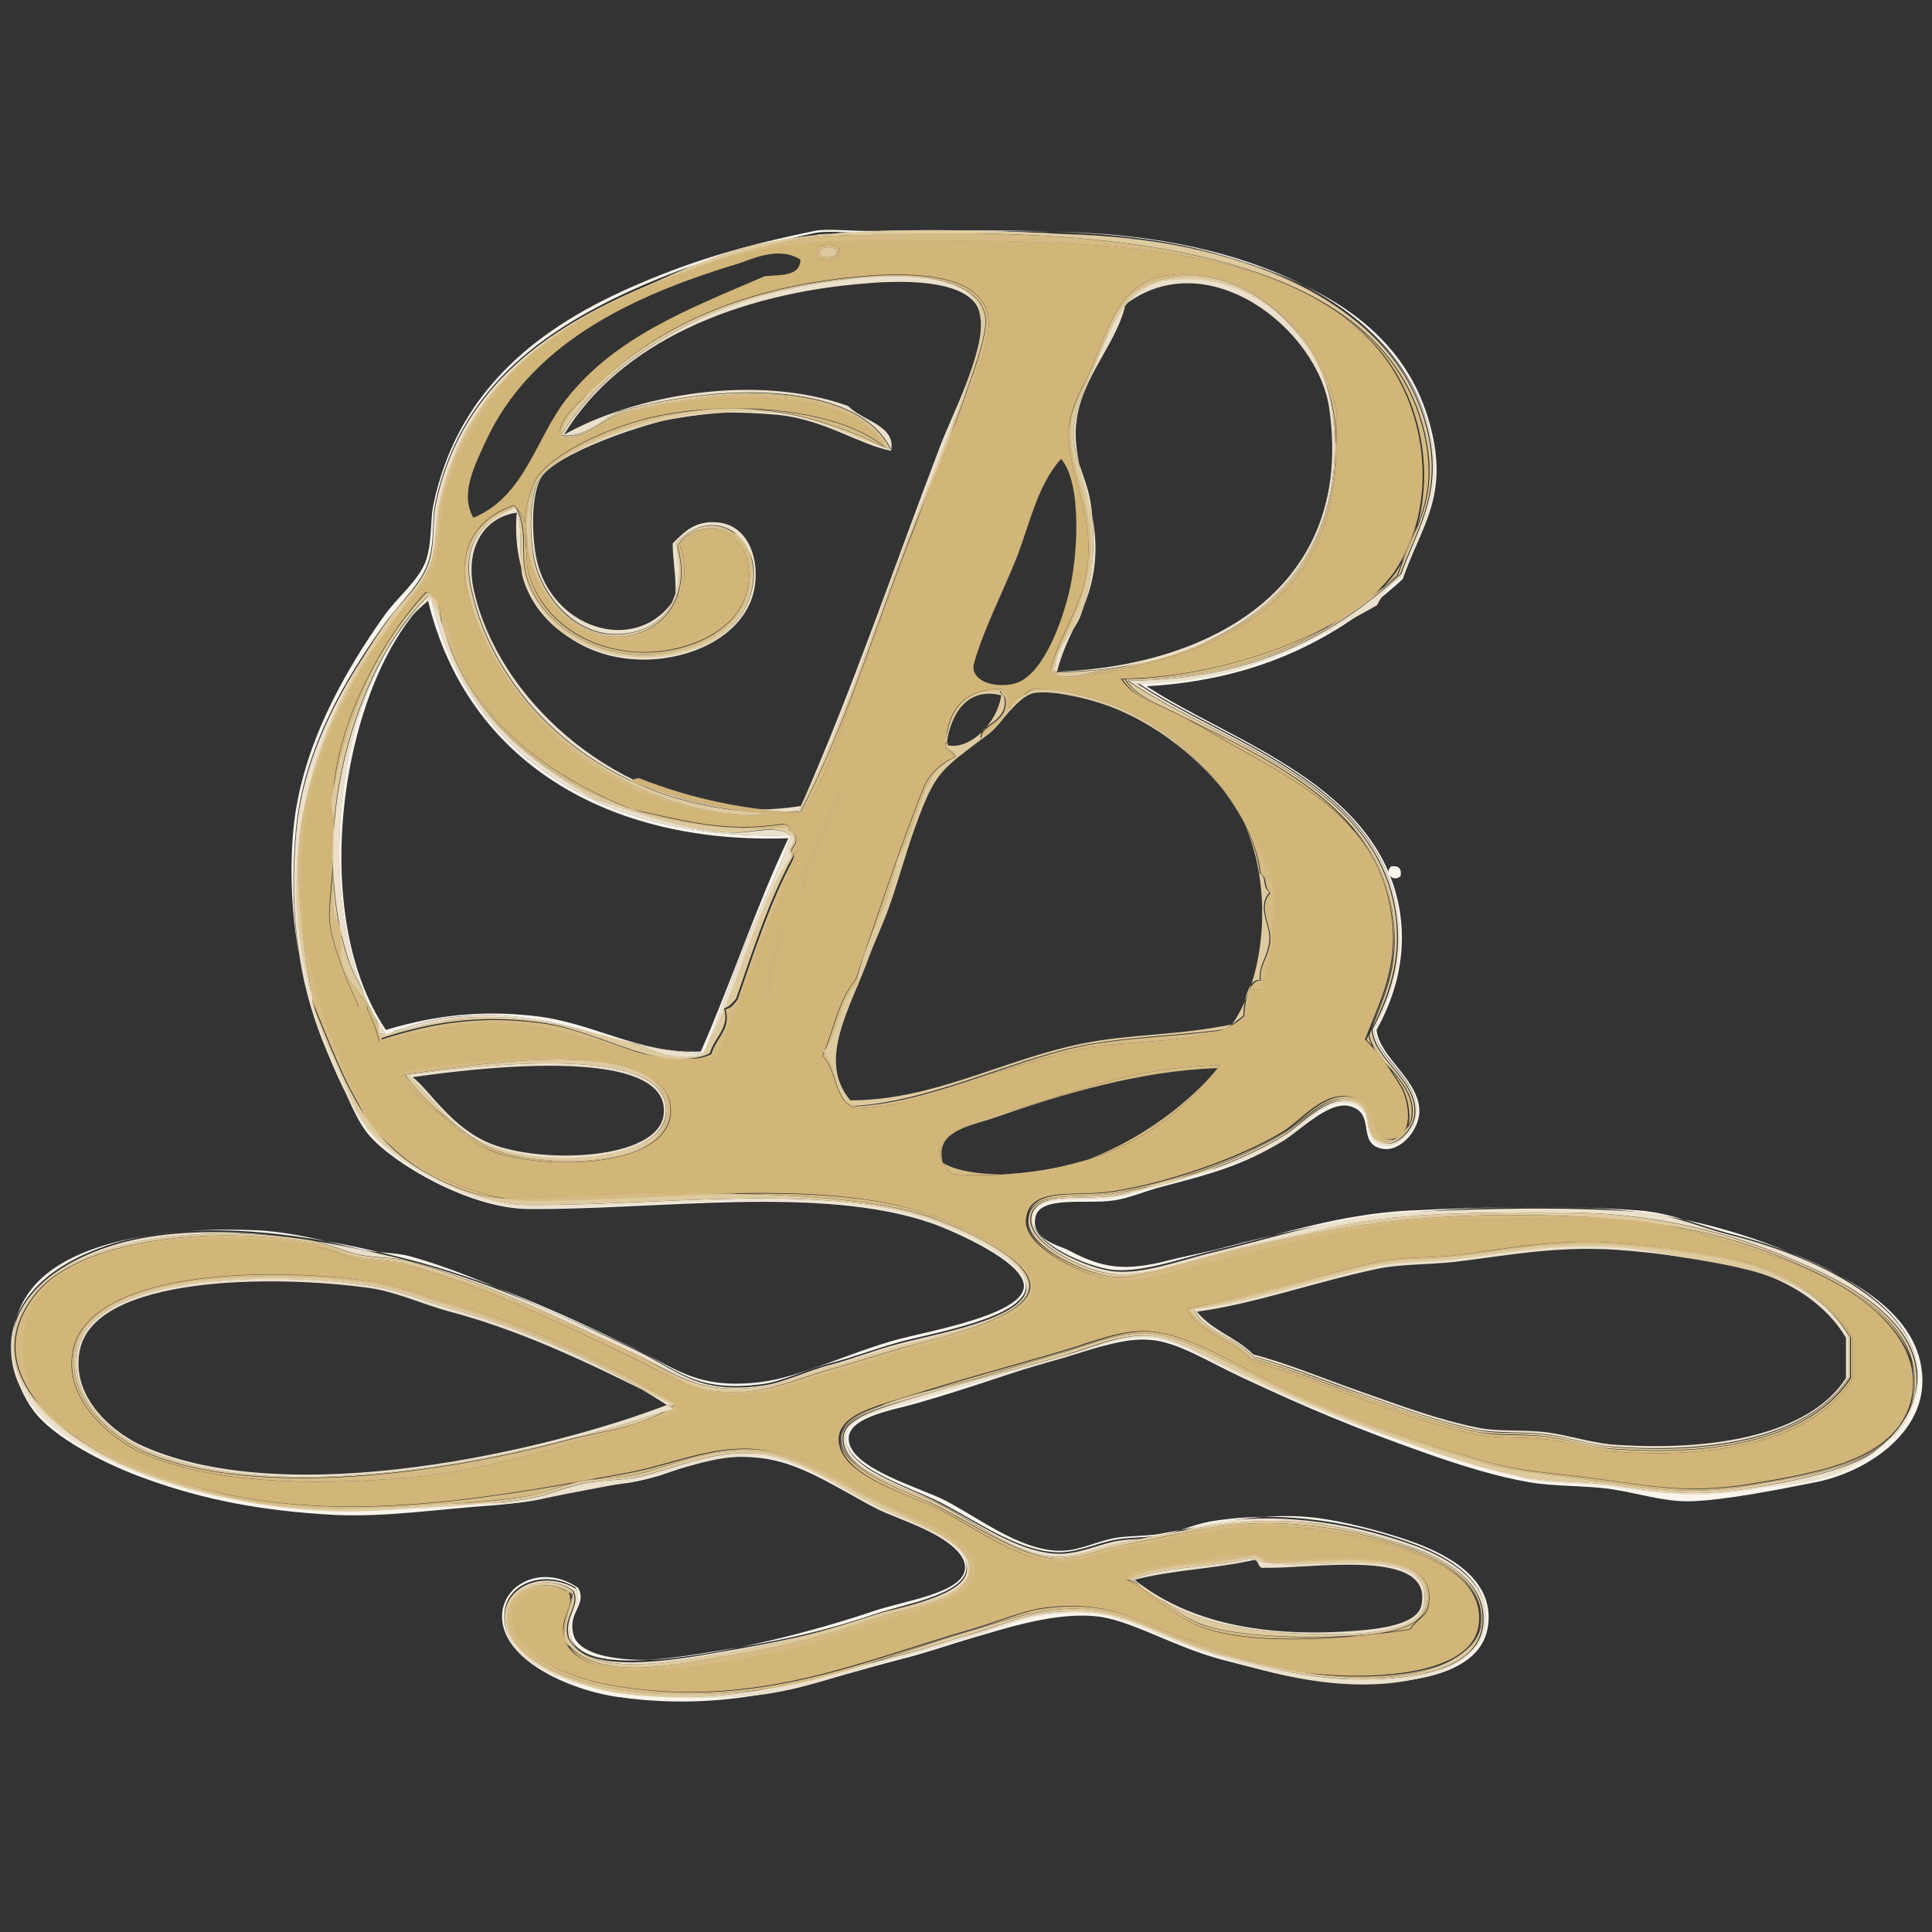 <?xml version="1.0" encoding="utf-8"?>
<!-- Generator: Adobe Illustrator 21.0.2, SVG Export Plug-In . SVG Version: 6.00 Build 0)  -->
<svg version="1.1" id="Layer_1" xmlns="http://www.w3.org/2000/svg" xmlns:xlink="http://www.w3.org/1999/xlink" x="0px" y="0px"
	 viewBox="0 0 384 384" style="enable-background:new 0 0 384 384;" xml:space="preserve">
<rect x="0" y="0" width="384" height="384" fill="#333333" stroke="none"/>
<style type="text/css">
	.Arched_x0020_Green{fill:url(#SVGID_1_);stroke:#FFFFFF;stroke-width:0.25;stroke-miterlimit:1;}
	.st0{fill:#CFB37A;}
	.st1{fill-rule:evenodd;clip-rule:evenodd;fill:#D1B579;}
	.st2{fill-rule:evenodd;clip-rule:evenodd;fill:#F9F4EC;}
	.st3{fill-rule:evenodd;clip-rule:evenodd;fill:#EBE0CB;}
	.st4{fill-rule:evenodd;clip-rule:evenodd;fill:#DECA9F;}
	.st5{fill-rule:evenodd;clip-rule:evenodd;fill:#D4BB84;}
	.st6{fill:#6E6F71;}
	.st7{fill:none;stroke:#CFB37A;}
</style>
<linearGradient id="SVGID_1_" gradientUnits="userSpaceOnUse" x1="-755" y1="564.328" x2="-754.293" y2="563.621">
	<stop  offset="0" style="stop-color:#20AC4B"/>
	<stop  offset="0.983" style="stop-color:#19361A"/>
</linearGradient>
<g>
	<g>
		<path class="st1" d="M222.8,134.9c2.3,3.7,7.2,5,11.3,7.1c3.9,1.9,7.7,4.3,11.8,6.6c13.3,7.4,28,15.1,30.6,33
			c1.6,10.6-2.3,17.4-5.2,25c1.8,1.7,4.8,5.5,7.1,9.4c1.8,3,2.8,10.6-2.4,10.4c-5-0.2-1.7-7.6-8-8.5c-5.4-0.7-9.1,4.6-13.2,7.1
			c-8.4,5.1-23,10.2-33.9,11.8c-7.2,1.1-16.5-1.2-17,5.7c-0.4,5.6,12,11.2,17,11.8c5.6,0.7,12.4-1.9,18.4-3.3c17.4-4,32.7-9,55.1-9
			c14.9,0,28.9-1.1,40.5,2.4c11.3,3.3,21.9,5.8,31.1,11.3c6.1,3.6,16.8,11.9,13.7,23.1c-3.2,11.2-17.6,13.7-31.1,16
			c-10.6,1.8-17.5,1.1-28.3-0.5c-9.3-1.4-17.2-1.6-25-3.8c-13.2-3.8-25.6-8-38.2-13.7c-9.7-4.4-20.4-11.7-28.7-12.2
			c-5.6-0.4-11.2,2.1-17,3.8c-10.8,3.2-20.4,5.7-32,9.4c-6,1.9-12.4,3.5-12.7,8c-0.4,7.5,14.3,11.3,19.8,14.1
			c7.6,3.9,14.9,9.7,23.1,10.4c4.5,0.4,8-1.6,11.8-2.4c6.7-1.4,13.4-2.7,19.8-3.8c13.7-2.2,29.5,0.5,40.5,4.7
			c6.2,2.3,13.2,6.8,12.2,14.1c-1.4,11.3-25.9,11.2-38.2,9c-6.2-1.2-13-3.6-18.8-5.7c-9.9-3.4-15.7-8.5-29.7-6.6
			c-4.1,0.6-9.2,2.8-14.1,4.2c-21.4,6.1-42.4,15.9-70.7,11.3c-9.1-1.5-23.1-6.6-20.7-15.5c1-3.7,6.2-4.9,11.3-3.3
			c1.3,3.3-1.8,4.9-0.9,9c2.4,11,30.9,5.1,40.5,3.3c7.5-1.4,14.6-4,22.1-6.6c6.7-2.3,18.5-3.7,18.8-9.9c0.4-6.7-13.7-11.3-18.4-13.7
			c-8.5-4.3-16.5-9.7-25-10.4c-9-0.7-17.1,3.2-25.4,4.7c-23,4.2-53.2,10.2-80.1,4.2c-11.5-2.5-29.8-9.2-36.3-17
			c-4.8-5.8-5.9-16.9-0.5-23.1c9.6-10.9,34.3-12.6,53.7-9.4c3.2,0.5,6.3,2.1,9.4,2.8c3.5,0.8,7.2,0.5,10.4,1.4
			c16,4.4,30.1,11.4,44.7,18.4c8.3,3.9,12.8,8.3,25.4,6.6c4.3-0.6,9.5-2.8,14.6-4.2c4.5-1.2,9.1-2.8,14.1-4.2
			c7.4-2.1,24.6-6.1,25-12.2c0.4-5.9-14.1-12.5-20.3-14.6c-21.6-7.5-52.7-2.9-79.6-2.8c-12,0-26.8-8.5-31.6-15.1
			c-1.6-2.2-3.1-5.9-4.7-9.4c-5.5-11.9-11.1-27.6-8.9-48.5c1.1-10.9,5.5-21.1,9.9-29.7c2.1-4.1,4.9-8.5,7.5-12.2
			c2.9-4,6.8-6.9,8.5-11.3c1.5-4,1-8.5,1.9-12.7c2.2-10.3,8.7-20.8,16-27.8c9.6-9.2,28.8-17.7,44.3-21.7c7.7-2,15.2-2.3,24.5-2.4
			c41-0.1,83.1-0.7,101.7,22.1c9.6,11.8,11.7,30.7,2.8,43.8c-0.5,0.8-3.3,3.9-4.2,4.7C263.7,126.6,242.9,134.7,222.8,134.9z
			 M166.7,49.2c-0.8-0.7-3.5-0.7-4.2,0c0,0.6,0,1.3,0,1.9C163.9,52.1,167.3,51.8,166.7,49.2z M146.4,52.5
			c-21.8,6.6-41.1,16.2-49.9,35.3c-2,4.4-5.2,10.4-2.4,15.1c10.4-4.3,12.4-16.1,18.8-24c9.7-12,23.7-17.4,39.1-24
			c3.1-0.3,7,0.1,7.1-3.3C154.6,48.8,149.4,51.6,146.4,52.5z M169.5,138.2c6.5-16.9,11.5-31.7,18.4-49.5c2.1-5.4,9.6-19.3,8.5-25.9
			c-1.4-8.4-15-8.7-24-8c-24.3,1.9-42,10-54.6,22.6c-2.7,2.7-6.7,5.4-6.6,9.4c4.2,2.2,8.4-3,12.2-4.2c15.7-5.1,45-6.5,52.3,6.1
			c-10.2-8.3-34-9.3-48.5-5.2c-8.1,2.3-19,7.4-21.2,12.7c-6.1,15,5.1,31.8,17.9,30.6c7.6-0.7,14.5-8.2,11.3-18.4
			c7.8-8.2,16.7,0.7,12.7,10.8c-2.5,6.3-10.9,10.2-19.3,10.4c-11.7,0.2-21.2-6.7-23.6-16c-1.1-4.5,1.2-9.2-2.8-13.2
			c-6.3,2-11.5,7.5-9.4,17c2.6,11.5,12.8,25.1,20.7,31.6c12.2,10,28,14.3,45.7,12.7C164.3,155,166.4,146.3,169.5,138.2z M265.6,87.8
			c0-2.2,0-4.4,0-6.6c-3.5-14.9-17.1-29-33.9-26.4c-9,1.4-11.2,9.8-14.6,17.9c-1.9,4.5-4.8,8.5-4.7,13.7c0.1,8.3,4.8,15.1,3.8,25.4
			c-0.9,9.2-5.7,13.9-7.5,21.7c2.4,2.6,6.1,0.9,8.9,0.5c27.1-4.4,47.8-15.6,48-45.2C265.6,88.5,265.6,88.2,265.6,87.8z M193.5,133.1
			c0.8,3.2,5.8,3.4,8,2.8c5.4-1.3,9.1-10.9,10.8-17.4c2-7.6,2.8-22.5-1.4-27.3c-4.7,5.2-6.2,12.9-8.9,19.8c-2.8,7-6.7,14.5-8.5,21.2
			C193.5,132.4,193.5,132.8,193.5,133.1z M157.7,169.8c1.5-1.2,0.8-5.3-1.9-6.1c-11.8,1.9-19.7-0.7-30.1-2.8
			c-15.4-6.2-29.1-15.8-34.9-30.6c-1.5-3.9-1.8-9.5-6.1-12.7c-9,9.5-19.7,29-18.4,44.8c0.5,6-0.8,15.2-0.9,19.3
			c-0.1,4.7,3.7,13.8,5.7,17.9c-0.3,1.3,2.2-0.3,1.9,0.9c0.9,2.1,1.8,4.1,2.4,6.6c8.9-2.6,16.3-4.2,25.4-3.8
			c14.9,0.7,27.2,9.4,41.5,6.6c5.3-13.1,10.4-26.4,15.5-39.6C157.7,170.1,157.7,170,157.7,169.8z M187.9,147.7
			c-0.1,1.7,1.6,1.5,1.9,2.8c-2.6,0.9-5.3,3.6-6.1,5.7c-4.8,11.8-9.6,26.7-13.7,38.6c-3.4,3.8-4.3,10.1-6.6,15.1
			c3,2.6,2.3,9,6.6,10.4c10-0.4,15.7-3,25-6.1c6.4-2.1,13.7-4.4,19.8-5.7c11.1-2.3,27.8-0.5,33-7.1c0.5-1.5,0.2-2.7,0.9-4.7
			c0.8-0.1,2.4,0.5,1.9-0.9c2.7-6.5,2.2-13.1,2.4-18.8c0.1-2.9-2.7-8.3-3.8-10.4c-8.3-16-22-28.7-43.8-29.7c-2.1,0.6-3.8,4-5.2,3.8
			c0.2-1.8-0.1-3-0.9-3.8c-7.3-0.1-10.8,3.7-11.3,10.4C187.9,147.4,187.9,147.5,187.9,147.7z M87.6,221.6c2.5,2.2,6.3,5.6,9.9,7.1
			c10.6,4.2,37.2,3.6,35.8-8.9c-1.5-13.8-41.5-8.9-53.2-6.6C81,216.3,84.6,219,87.6,221.6z M205.8,219.3
			c-8.4,2.6-25.3,5.9-16.5,14.1c26.4,1.5,42.3-7.6,53.2-21.7C227.7,212.1,219.2,215.2,205.8,219.3z M249.1,270.6
			c6.4,1.6,13.7,4.7,21.7,7.5c7,2.5,15.1,5.5,23.1,7.1c4,0.8,8.9,0.3,13.7,0.9c4.3,0.6,8.6,2,12.7,2.4c21.6,1.6,40.7-2.4,48-14.6
			c0-2.7,0-5.3,0-8c-4.2-7.1-11.9-12.7-21.2-15.1c-7.3-1.8-18.5-3.3-25.9-3.8c-12.2-0.8-22,1.2-31.1,2.4c-5.5,0.7-12.4,0.4-16.5,1.4
			c-13.2,3.3-26.5,6.7-37.7,9.4C238.8,265.3,245.4,266.5,249.1,270.6z M90.4,259.3c-5.4-1.5-11.7-4-17-4.7
			c-20.9-2.9-55.5-2-58.9,13.7c-2.2,10,8.2,18.2,14.1,20.7c13.2,5.7,32.7,6.4,52.3,4.7c16.1-1.4,34.2-7.1,47.1-11.3
			c2.4-0.8,5.5-0.4,6.6-2.8C122.6,271.6,106.4,263.8,90.4,259.3z M238.8,323.4c11.1,4.1,30.9,2.1,41.5,0.5c1.7-2.6,3.5-2.3,3.8-5.7
			c0.9-11.2-20.8-8.1-31.1-8c-4.6-2.1-11.1-0.4-17.4,0.5c-4.6,0.7-9.7,0.6-11.8,3.3C228.4,315.8,232.6,321.1,238.8,323.4z"/>
		<path class="st2" d="M227.9,136.4c16.9,11.1,46.6,19.6,50.4,45.2c1.3,9.1-1.3,17-4.7,23.1c0.6,5.6,8.8,10.1,8.5,16.5
			c-0.2,3.5-3.8,7.9-7.5,7.1c-5.1-1.1-0.9-7.3-6.6-8.5c-4.1-0.8-9.7,5-13.2,7.1c-8.1,4.8-13.7,6.3-23.6,8.9
			c-3.6,0.9-6.8,2.4-9.9,2.8c-5.3,0.8-14.6-1-15.5,3.3c-1,4.5,4.9,5.7,6.6,6.6c6.7,3.6,11.2,4.3,20.3,1.9c3.2-0.8,7-1.5,10.4-2.4
			c21.3-5.7,39.9-8.6,69.7-8c16,0.3,29.8,3.5,42.9,8.9c11.4,4.8,26.2,11.9,26.4,25.4c0.1,10.8-11.2,18.3-21.2,20.3
			c-7.6,1.5-18,3.6-25,3.8c-5.1,0.1-10.3-1.6-15.5-2.4c-5.5-0.8-11.3-0.5-16.5-1.4c-6.4-1.1-13.8-3.4-20.3-5.7
			c-13.6-4.8-23.5-8.9-36.7-15.1c-6.5-3-13-7.2-18.4-7.5c-5-0.4-10.4,1.6-16.5,3.3c-10.3,2.9-18.5,6.1-30.1,9.4
			c-3.7,1.1-12.8,2.5-13.2,6.6c-0.6,6.1,14.4,10.1,19.3,12.7c7,3.7,14.1,9.3,21.7,9.9c4.2,0.3,7.3-1.5,11.3-2.4
			c2.8-0.6,6.2-0.4,9.4-0.9c9.6-1.7,21.4-5.1,33.9-2.8c5.3,0.9,12.4,2.8,17.4,4.7c6.5,2.5,15.1,7.2,14.1,16
			c-1,9.6-13.9,11.7-25,11.8c-10.3,0-19-2.4-27.8-4.7c-9.2-2.4-17.4-7.4-24-8.5c-8.6-1.3-18.9,2.2-25.9,4.2c-4.7,1.4-9.3,3-14.1,4.2
			c-16.4,4.2-32.7,10.8-56.1,7.5c-9.5-1.3-23.6-7.4-23.1-16.5c0.4-6.3,8.4-9.9,15.1-5.2c1.9,3.4-2.2,4.8-0.9,9.4
			c1.3,4.5,11,5.4,18.4,4.7c12.5-1.2,29.2-5.4,41-9.4c6-2.1,18-3.6,18.4-8.5c0.5-5.7-14-10.3-17.9-12.2c-8.2-4.1-15-9.2-23.6-9.9
			c-11.2-0.9-14.3,2.8-23.6,4.7c-4.3,0.9-9.3,0.9-14.6,2.4c-4.7,1.3-9.1,2-14.1,2.4c-10.4,0.7-21.4,2.4-31.6,1.9
			c-14.5-0.8-25.8-3-37.2-7.1c-8.2-2.9-18.7-8.3-22.6-13.7c-5.1-6.9-6-17.4,0-24.5c7.5-9,25.7-12,43.8-11.3
			c7.6,0.3,14.3,2.2,21.2,3.8c3.4,0.8,7,0.6,9.9,1.4c10.4,2.9,20.8,7.8,30.1,11.8c4.2,1.8,9.5,4.2,14.6,6.6c8.5,4,12.4,8.1,25,6.6
			c8-1,17.1-5.7,27.3-8.5c6.5-1.7,24.6-4.9,25-10.4c0.4-4.9-13.9-11.1-18.4-12.7c-22-7.6-54.6-2.6-80.1-2.8
			c-11.5-0.1-26.4-8.7-31.6-14.6c-2.7-3.2-4.6-8.4-6.6-12.7c-5.6-12-10.2-28.7-8.5-48c1.5-16.3,10-31.2,17.9-42.4
			c2.7-3.9,7.1-7.2,8.5-11.3c1.2-3.7,0.8-7.7,1.4-10.8c4.5-21.8,19.4-34.6,39.1-43.3c11.5-5.1,22.1-8.3,36.7-11.3
			c2.4-0.5,6.7,0,10.4,0c23.9,0.1,47.7-1.3,68.3,4.2c21.4,5.8,39.9,15.2,44.3,37.2c2.4,12.2-2.6,17.8-6.1,27.8
			C266.2,126.6,250.7,135.1,227.9,136.4z M273.6,119.9c1.2-2.4,3-4.2,5.2-5.7c3.4-9.7,8-15.2,5.7-26.9c-5.2-26.4-35.3-39.2-68.3-41
			c-14.5-0.8-29.4,0-43.8,0c-3.7,0-7.9-0.5-10.4,0c-14.7,3.1-24.2,5.9-36.3,11.3C107,66.1,91.4,77.8,86.6,99.6
			c-0.9,4-0.1,7.3-1.4,11.8c-1.2,4.3-5.7,8.4-8.5,12.2c-7.9,11-16.4,25.1-17.9,41.4c-1.5,16.6,0.6,29.7,5.2,41.5
			c2.2,5.5,5.7,13.8,9,17.9c5.1,6.5,20.3,15.6,32.5,15.5c25.4,0,57.8-4.7,79.6,2.8c4.7,1.6,19.2,7.8,18.8,13.2
			c-0.5,6-18.4,9-25,10.8c-4.7,1.3-9.1,3-13.7,4.2c-5,1.3-9.7,3.7-13.7,4.2c-13.2,1.8-17-3-25.4-7.1c-14.8-7.1-29.4-13.8-45.7-17.9
			c-14.9-3.8-35.1-7.7-52.8-4.2c-11.7,2.3-25.9,9.3-25.4,22.6c0.4,11.3,11.4,17.7,19.8,21.7c18.2,8.5,38.5,10.9,63.6,8.9
			c7.5-0.6,14.8,0.1,21.7-1.4c6.8-1.5,13.1-2.5,19.3-3.8c7.8-1.7,15-5.1,23.1-4.7c10,0.5,16.6,6.4,24.5,10.4
			c5.2,2.6,18.4,6.2,17.9,12.2c-0.4,5.1-12.2,7-17.9,8.9c-10.7,3.7-20.6,5.7-32,7.5c-7.5,1.2-26.5,4.6-28.7-2.8
			c-1.4-4.8,2.8-6.3,0.9-9.9c-6-3.6-13.5-0.9-14.1,4.7c-1.8,15.3,30,18.5,49.5,16.5c10.1-1,19.7-5.1,29.2-7.5
			c4.7-1.2,9.4-2.9,14.1-4.2c4.7-1.4,9.8-3.6,14.1-4.2c13.7-1.9,17.2,1.7,26.4,5.2c13.4,5,33.4,11.9,50.9,6.6
			c3.9-1.2,10.4-4.4,10.8-10.4c0.6-8.1-7.4-12.7-13.7-15.1c-11-4.2-26.1-7.2-41-4.7c-3.4,0.6-6.7,2.2-10.4,2.8
			c-2.9,0.5-6.1,0.3-8.9,0.9c-3.9,0.8-7.6,2.7-11.8,2.4c-7.7-0.6-14.9-5.9-22.6-9.9c-6.5-3.3-19.8-7.1-18.8-13.7
			c0.5-3.4,7.8-5,13.2-6.6c11.8-3.5,19.9-5.8,30.6-8.9c5.2-1.5,10.6-4,16-3.8c5.7,0.3,11.6,4.3,18.4,7.5
			c16.6,7.8,29.2,12.7,47.6,17.4c3.4,0.9,6.7,2.7,9.9,3.3c5.3,0.9,11,0.6,16.5,1.4c10.7,1.6,17.6,2.3,28.3,0.5
			c4.3-0.7,9-0.9,12.7-1.9c16.8-4.3,26.8-20,14.1-33c-6.9-7.1-18.9-12.4-31.1-15.5c-6-1.5-11.9-4.2-18.4-4.7
			c-14.1-1.1-32-0.7-45.7,0c-14.1,0.7-26.2,4.9-39.1,8c-6.6,1.6-13.8,4.3-19.8,3.8c-4.5-0.4-17-5.3-16-10.8c0.8-4.9,10.1-2.9,16-3.8
			c3.1-0.5,6.3-1.9,9.9-2.8c9.4-2.5,15.6-3.8,23.6-8.5c4.2-2.5,8.1-8.4,13.2-7.5c6.3,1.1,1.5,8,7.5,8.5c2.9,0.2,5.9-3.5,6.1-6.6
			c0.4-6.3-8.1-10.8-8.5-16.5c3.3-6.2,6.1-14,4.7-23.1c-3.8-25.9-34.9-34.2-51.8-45.7C247.1,135.8,260.3,127.7,273.6,119.9z"/>
		<path class="st3" d="M226.1,135.9c16.9,11.5,48,19.8,51.8,45.7c1.4,9.1-1.4,16.9-4.7,23.1c0.4,5.7,8.9,10.2,8.5,16.5
			c-0.2,3.1-3.2,6.8-6.1,6.6c-6-0.4-1.3-7.4-7.5-8.5c-5.1-0.9-9,5.1-13.2,7.5c-7.9,4.7-14.2,6-23.6,8.5c-3.6,1-6.8,2.4-9.9,2.8
			c-5.9,0.9-15.2-1.1-16,3.8c-1,5.5,11.5,10.4,16,10.8c5.9,0.6,13.2-2.2,19.8-3.8c12.9-3.1,25-7.3,39.1-8c13.7-0.7,31.6-1.1,45.7,0
			c6.5,0.5,12.3,3.2,18.4,4.7c12.2,3.1,24.2,8.5,31.1,15.5c12.7,12.9,2.6,28.6-14.1,33c-3.7,1-8.4,1.1-12.7,1.9
			c-10.6,1.8-17.6,1.1-28.3-0.5c-5.5-0.8-11.2-0.5-16.5-1.4c-3.2-0.6-6.5-2.4-9.9-3.3c-18.4-4.7-30.9-9.6-47.6-17.4
			c-6.8-3.2-12.7-7.3-18.4-7.5c-5.4-0.2-10.8,2.3-16,3.8c-10.7,3.1-18.8,5.4-30.6,8.9c-5.4,1.6-12.7,3.1-13.2,6.6
			c-1,6.6,12.4,10.3,18.8,13.7c7.7,4,14.9,9.3,22.6,9.9c4.2,0.3,7.8-1.5,11.8-2.4c2.9-0.6,6-0.4,8.9-0.9c3.6-0.6,6.9-2.2,10.4-2.8
			c14.8-2.5,30,0.6,41,4.7c6.2,2.4,14.3,6.9,13.7,15.1c-0.5,6-6.9,9.2-10.8,10.4c-17.5,5.3-37.5-1.6-50.9-6.6
			c-9.2-3.4-12.7-7.1-26.4-5.2c-4.4,0.6-9.4,2.9-14.1,4.2c-4.8,1.4-9.4,3-14.1,4.2c-9.5,2.4-19.1,6.5-29.2,7.5
			c-19.5,2-51.2-1.2-49.5-16.5c0.7-5.6,8.1-8.3,14.1-4.7c1.9,3.5-2.4,5.1-0.9,9.9c2.2,7.5,21.3,4.1,28.7,2.8
			c11.4-1.9,21.3-3.9,32-7.5c5.7-1.9,17.5-3.9,17.9-8.9c0.5-6-12.7-9.6-17.9-12.2c-7.9-4-14.5-9.9-24.5-10.4
			c-8.1-0.4-15.2,3-23.1,4.7c-6.2,1.3-12.5,2.3-19.3,3.8c-6.9,1.5-14.2,0.8-21.7,1.4c-25.1,2-45.4-0.5-63.6-8.9
			c-8.4-3.9-19.4-10.4-19.8-21.7c-0.5-13.3,13.7-20.3,25.4-22.6c17.7-3.4,37.9,0.5,52.8,4.2c16.3,4.1,30.8,10.8,45.7,17.9
			c8.5,4,12.2,8.9,25.4,7.1c4-0.5,8.7-2.9,13.7-4.2c4.5-1.2,9-3,13.7-4.2c6.6-1.8,24.5-4.8,25-10.8c0.4-5.4-14.1-11.5-18.8-13.2
			c-21.8-7.6-54.2-2.9-79.6-2.8c-12.2,0-27.4-9-32.5-15.5c-3.2-4.1-6.8-12.4-9-17.9c-4.6-11.8-6.7-24.9-5.2-41.5
			c1.5-16.4,10-30.4,17.9-41.4c2.7-3.8,7.2-8,8.5-12.2c1.3-4.5,0.5-7.8,1.4-11.8c4.7-21.8,20.4-33.6,39.1-41.9
			c12.1-5.4,21.6-8.3,36.3-11.3c2.4-0.5,6.7,0,10.4,0c14.4,0,29.3-0.8,43.8,0c33,1.8,63.1,14.6,68.3,41c2.3,11.7-2.2,17.2-5.7,26.9
			c-2.2,1.4-4,3.2-5.2,5.7C260.3,127.7,247.1,135.8,226.1,135.9z M62.1,199c1.4,5.1,3.4,9.2,5.2,13.2c1.8,3.9,3.3,8.7,6.1,12.2
			c4.7,5.9,19.6,15,31.6,15.1c24.8,0.2,59-4.5,80.1,2.8c5.5,1.9,19.7,7.8,19.3,13.7c-0.4,6-18.2,9.5-25,11.3
			c-5,1.4-9.7,3.1-14.1,4.2c-5.2,1.4-9.8,3.7-14.1,4.2c-12.5,1.5-16.6-2.6-25-6.6c-14.5-6.8-29.1-14.1-44.7-18.4
			c-3.2-0.9-6.7-0.6-10.4-1.4c-3.1-0.7-6.2-2.3-9.4-2.8c-21-3.4-46.5-0.5-55.1,10.8c-13.1,17,9.8,31.3,22.6,35.8
			c12.9,4.6,28.9,8.2,46.6,7.1c10.2-0.6,21.5-1,29.7-2.4c3.4-0.6,6.6-2.1,9.9-2.8c3.9-0.9,7.8-0.7,11.3-1.4c7-1.5,14.6-5.4,23.6-4.7
			c8.4,0.6,15.7,6.2,24,10.4c6.2,3.1,18.8,6.8,18.4,12.7c-0.4,5.8-12,6.8-18.4,8.9c-10.9,3.6-20.7,6.1-32,8
			c-9.1,1.5-24.9,4.6-29.2-3.3c-1.1-4.4,2.4-6.3,0.9-9.4c-4.9-3.6-12.2-1-13.2,3.3c-2.3,10.4,15.1,16,22.1,17
			c22.9,3.2,39.8-3.4,56.1-7.5c4.8-1.2,9.4-2.9,14.1-4.2c4.9-1.4,10.1-3.7,14.6-4.2c16.4-2,22.1,5,35.3,8.5
			c8.9,2.3,17.5,4.8,27.8,4.7c9.8,0,23-1.7,24-10.8c0.9-8.2-7-12.7-13.2-15.1c-5.9-2.2-11.9-3.7-17.4-4.7c-7-1.3-16.1-1.1-23.1,0
			c-6.3,1-13.1,2.4-19.8,3.8c-4.3,0.9-7.7,2.8-12.2,2.4c-7.8-0.8-14.4-6.4-22.1-10.4c-6.4-3.3-20.3-6.5-19.3-13.7
			c0.5-3.6,8-5.6,12.7-7.1c12.3-3.8,20.9-5.8,31.6-8.9c5.2-1.5,10.9-4.2,16.5-3.8c5.4,0.4,11.8,4.5,18.4,7.5
			c13.2,6.1,23.1,10.3,36.7,15.1c6.4,2.3,14,4.5,20.3,5.7c5.2,0.9,10.9,0.6,16.5,1.4c10.7,1.6,17.8,2.3,28.3,0.5
			c14.9-2.6,29.2-5.6,32-17.9c3.5-15.2-15-23.6-26.4-28.3c-13.1-5.4-27.2-8.4-42.9-8.5c-17.6-0.1-34.9,0-48,3.3
			c-6,1.5-13.7,2.8-20.7,4.7c-5.9,1.6-15.1,5-21.7,4.2c-5.2-0.6-16.8-6-16-11.3c0.8-5.2,9.7-3.3,16-4.2c11.1-1.6,25-6.4,33.9-11.8
			c4.1-2.5,8.4-7.8,13.2-7.1c6.3,1,1.8,7.9,7.5,8.5c2.5,0.3,5.4-3,5.7-5.7c0.7-6.9-8.1-10.9-8.5-17c3.3-6.3,6.1-13.7,4.7-23.1
			c-3.9-26.2-34.9-33.7-53.2-46.2c24.9-0.2,41.1-9.1,54.2-21.2c3.2-8.8,7.9-15.6,5.7-26.9c-5.2-26.6-36.3-39-68.3-40.5
			c-22.4-1.1-49.5-2.2-67.4,2.4c-7.5,1.9-15,5.6-22.6,9c-18.9,8.5-34.1,20.5-38.6,42.4c-0.7,3.5-0.4,7.3-1.4,10.8
			c-1.3,4.4-5.6,7.8-8.5,11.8c-12.8,17.7-24,44.5-15.1,75.4C62.1,198.7,62.1,198.9,62.1,199z"/>
		<path class="st4" d="M62.1,198.5c-8.9-30.9,2.3-57.6,15.1-75.4c2.8-3.9,7.2-7.4,8.5-11.8c1-3.5,0.7-7.3,1.4-10.8
			c4.6-21.9,19.7-33.9,38.6-42.4c7.6-3.4,15.1-7,22.6-9c17.8-4.6,45-3.4,67.4-2.4c32,1.5,63.1,13.9,68.3,40.5
			c2.2,11.3-2.4,18-5.7,26.9c-13.1,12.1-29.3,21-54.2,21.2c18.3,12.4,49.3,20,53.2,46.2c1.4,9.3-1.5,16.8-4.7,23.1
			c0.3,6,9.2,10.1,8.5,17c-0.3,2.6-3.1,5.9-5.7,5.7c-5.7-0.6-1.2-7.5-7.5-8.5c-4.8-0.8-9.1,4.6-13.2,7.1c-9,5.4-22.9,10.2-33.9,11.8
			c-6.3,0.9-15.2-1-16,4.2c-0.8,5.3,10.9,10.7,16,11.3c6.6,0.8,15.8-2.7,21.7-4.2c7.1-1.9,14.7-3.2,20.7-4.7
			c13.1-3.3,30.4-3.4,48-3.3c15.6,0.1,29.7,3.1,42.9,8.5c11.4,4.7,29.9,13.1,26.4,28.3c-2.9,12.3-17.2,15.3-32,17.9
			c-10.4,1.8-17.6,1.1-28.3-0.5c-5.6-0.8-11.3-0.5-16.5-1.4c-6.2-1.1-13.8-3.4-20.3-5.7c-13.7-4.8-23.6-8.9-36.7-15.1
			c-6.6-3.1-13-7.2-18.4-7.5c-5.6-0.4-11.3,2.2-16.5,3.8c-10.7,3.1-19.3,5.2-31.6,8.9c-4.7,1.4-12.2,3.4-12.7,7.1
			c-1,7.1,12.9,10.3,19.3,13.7c7.7,4,14.4,9.5,22.1,10.4c4.5,0.5,7.9-1.5,12.2-2.4c6.7-1.4,13.5-2.7,19.8-3.8
			c6.9-1.1,16.1-1.3,23.1,0c5.6,1,11.6,2.5,17.4,4.7c6.2,2.3,14.1,6.8,13.2,15.1c-1,9.1-14.2,10.8-24,10.8
			c-10.3,0-18.9-2.4-27.8-4.7c-13.3-3.5-18.9-10.5-35.3-8.5c-4.5,0.6-9.7,2.8-14.6,4.2c-4.7,1.4-9.3,3-14.1,4.2
			c-16.2,4.2-33.1,10.7-56.1,7.5c-7-1-24.5-6.6-22.1-17c1-4.3,8.2-6.9,13.2-3.3c1.5,3.2-2.1,5.1-0.9,9.4c4.3,7.9,20.1,4.8,29.2,3.3
			c11.3-1.9,21.2-4.4,32-8c6.4-2.1,18-3.2,18.4-8.9c0.4-5.9-12.1-9.6-18.4-12.7c-8.3-4.2-15.6-9.7-24-10.4
			c-8.9-0.7-16.5,3.2-23.6,4.7c-3.5,0.7-7.4,0.5-11.3,1.4c-3.3,0.7-6.4,2.2-9.9,2.8c-8.2,1.4-19.5,1.7-29.7,2.4
			c-17.7,1.1-33.7-2.5-46.6-7.1c-12.9-4.5-35.7-18.8-22.6-35.8c8.7-11.3,34.2-14.2,55.1-10.8c3.2,0.5,6.3,2.1,9.4,2.8
			c3.7,0.9,7.2,0.5,10.4,1.4c15.6,4.3,30.3,11.5,44.7,18.4c8.4,4,12.5,8.1,25,6.6c4.3-0.5,9-2.9,14.1-4.2c4.4-1.2,9.1-2.9,14.1-4.2
			c6.7-1.8,24.6-5.3,25-11.3c0.4-5.9-13.8-11.8-19.3-13.7c-21.1-7.3-55.3-2.6-80.1-2.8c-11.9-0.1-26.9-9.2-31.6-15.1
			c-2.9-3.6-4.4-8.3-6.1-12.2c-1.8-4-3.8-8.1-5.2-13.2c7.4,17.8,11.1,30.8,30.6,37.7c5.7,2,12.3,1.8,19.3,1.4
			c21.2-1.3,56.5-1.9,73,3.8c5.9,2,19.8,8,19.8,13.7c0,6.3-17.5,10.2-25,12.2c-5,1.4-9.7,3-14.1,4.2c-7.9,2.1-14.9,6.2-25.4,4.2
			c-4.2-0.8-9.3-4.8-14.1-7.1c-13.9-6.6-30-13.9-45.2-17.9c-3-0.8-6.5-0.6-9.9-1.4c-3-0.7-5.9-2.3-9-2.8
			c-19.7-3.5-46.4-0.8-55.1,10.4c-12.8,16.5,8.7,30.6,22.1,35.3c12.6,4.4,27.3,8.1,46.2,7.1c10.1-0.6,21.5-1,29.7-2.4
			c3.5-0.6,6.7-2.1,9.9-2.8c4-0.9,7.8-0.7,11.3-1.4c6.9-1.4,17-6.8,27.8-4.2c6.4,1.5,13.8,6.2,21.2,9.9c5.8,2.9,17.9,7.5,17.9,12.7
			c0,6.7-12,7.7-18.4,9.9c-11.7,4-19.5,6-32,8c-9.1,1.5-24.2,4.8-30.1-3.3c-0.8-4.4,1.3-5.9,1.4-9.4c-5.5-3.6-11.9-1-12.7,3.3
			c-1.7,9.1,11.2,13.8,20.3,15.5c8.3,1.6,20.3,1.2,27.8,0.5c14.9-1.4,29.4-7.8,43.3-11.8c7.5-2.1,15.7-5.7,25.9-4.2
			c6.7,1,14.8,6,24,8.5c12.4,3.3,29.2,7.5,42.9,2.8c3.7-1.3,8.3-3.9,9-8c1.3-8.2-6.8-12.8-12.7-15.1c-11.7-4.4-26.3-7-40.5-4.7
			c-6.3,1-13.1,2.5-19.3,3.8c-4.2,0.8-7.9,2.7-12.2,2.4c-6.9-0.6-15.3-6.4-23.1-10.4c-5.2-2.7-19.7-7-19.3-13.7
			c0.4-6.5,22.5-10.2,28.7-12.2c5.3-1.7,10.5-3.2,15.5-4.7c5.1-1.5,11-4,16.5-3.8c8,0.4,18.8,7.6,29.2,12.2
			c11.6,5.2,24.6,9.8,38.2,13.7c6.8,1.9,14.9,2.4,24.5,3.8c10.4,1.5,17.3,2.4,28.3,0.5c13.8-2.4,32.7-4.8,32.5-20.7
			c-0.1-11-10.9-17.4-19.8-21.7c-17.5-8.3-33.6-11.3-60.3-11.3c-27.4,0-44.2,4.4-66.4,9.9c-4.4,1.1-8.8,2.7-12.7,2.4
			c-5.4-0.5-17.3-5.9-17-11.3c0.4-6.1,9.4-4.2,16.5-5.2c10.7-1.5,24.6-6.2,33.9-11.8c4.8-2.9,8.3-7.4,12.7-7.1
			c7.1,0.6,2.7,7.3,7.5,8.5c2.3,0.5,5.3-2.5,5.7-4.7c1.2-7.1-7.7-11.2-8.5-16.5c2.7-7.3,6.1-13.2,4.7-23.6c-3-22-25.3-31.4-42.4-40
			c-3.9-2-8.7-3.7-10.8-7.1c24.9-0.1,41-8.9,54.2-20.7c2.9-8.8,7.9-14.3,5.7-26.4c-7.6-41.2-70.5-43.1-118.7-41
			c-11.1,0.5-23.4,5-32.5,8.5c-21.1,8.1-39.7,21-44.7,44.7c-0.8,3.8-0.6,8.4-1.9,11.8c-1.4,3.9-4.8,7.6-7.5,11.3
			c-7.7,10.5-14.7,22.8-17.9,38.6C58.1,172.1,60.1,187,62.1,198.5z"/>
		<path class="st5" d="M62.1,198.5c-2-11.5-4-26.5-1.9-36.7c3.2-15.8,10.2-28.2,17.9-38.6c2.8-3.7,6.1-7.4,7.5-11.3
			c1.3-3.4,1.1-8,1.9-11.8c5.1-23.7,23.6-36.7,44.7-44.7c9.1-3.5,21.4-8,32.5-8.5c48.2-2.1,111.1-0.2,118.7,41
			c2.2,12.1-2.7,17.5-5.7,26.4c-13.2,11.8-29.3,20.7-54.2,20.7c2.2,3.4,6.9,5.1,10.8,7.1c17.1,8.6,39.4,18.1,42.4,40
			c1.4,10.3-2,16.2-4.7,23.6c0.8,5.3,9.7,9.4,8.5,16.5c-0.4,2.2-3.4,5.3-5.7,4.7c-4.9-1.1-0.4-7.9-7.5-8.5c-4.4-0.4-8,4.2-12.7,7.1
			c-9.3,5.6-23.2,10.2-33.9,11.8c-7.1,1-16.1-0.9-16.5,5.2c-0.3,5.4,11.5,10.8,17,11.3c4,0.4,8.3-1.3,12.7-2.4
			c22.2-5.5,39.1-9.9,66.4-9.9c26.7,0,42.8,3,60.3,11.3c8.9,4.2,19.7,10.6,19.8,21.7c0.2,15.9-18.7,18.3-32.5,20.7
			c-10.9,1.9-17.8,1-28.3-0.5c-9.6-1.4-17.7-1.8-24.5-3.8c-13.5-3.9-26.5-8.4-38.2-13.7c-10.4-4.7-21.2-11.9-29.2-12.2
			c-5.5-0.2-11.4,2.3-16.5,3.8c-5,1.5-10.3,3-15.5,4.7c-6.3,2-28.3,5.8-28.7,12.2c-0.4,6.6,14.1,11,19.3,13.7
			c7.8,4,16.2,9.8,23.1,10.4c4.3,0.3,8.1-1.5,12.2-2.4c6.2-1.2,13-2.7,19.3-3.8c14.2-2.3,28.8,0.3,40.5,4.7
			c5.9,2.2,14,6.9,12.7,15.1c-0.7,4.2-5.2,6.7-9,8c-13.7,4.7-30.5,0.5-42.9-2.8c-9.2-2.5-17.3-7.5-24-8.5
			c-10.2-1.5-18.4,2.1-25.9,4.2c-14,4-28.4,10.4-43.3,11.8c-7.5,0.7-19.5,1.2-27.8-0.5c-9-1.8-21.9-6.4-20.3-15.5
			c0.8-4.3,7.2-6.9,12.7-3.3c-0.1,3.5-2.2,5-1.4,9.4c6,8.1,21,4.8,30.1,3.3c12.5-2,20.4-4,32-8c6.4-2.2,18.4-3.2,18.4-9.9
			c0-5.2-12.1-9.8-17.9-12.7c-7.4-3.7-14.8-8.4-21.2-9.9c-10.7-2.5-20.9,2.8-27.8,4.2c-3.5,0.7-7.3,0.5-11.3,1.4
			c-3.2,0.7-6.4,2.3-9.9,2.8c-8.1,1.3-19.5,1.8-29.7,2.4c-18.8,1-33.6-2.6-46.2-7.1C15.7,288-5.8,273.9,7,257.4
			c8.7-11.2,35.4-13.9,55.1-10.4c3,0.5,6,2.1,9,2.8c3.4,0.8,6.9,0.6,9.9,1.4c15.2,4,31.3,11.3,45.2,17.9c4.9,2.3,10,6.3,14.1,7.1
			c10.6,1.9,17.6-2.1,25.4-4.2c4.4-1.2,9.1-2.8,14.1-4.2c7.5-2.1,25-5.9,25-12.2c0-5.6-13.9-11.6-19.8-13.7
			c-16.5-5.7-51.8-5.1-73-3.8c-7,0.4-13.6,0.6-19.3-1.4c-19.5-6.9-23.2-19.9-30.6-37.7C62.1,198.9,62.1,198.7,62.1,198.5z
			 M273.2,118.5c0.9-0.8,3.7-3.9,4.2-4.7c8.9-13.1,6.8-32-2.8-43.8c-18.7-22.8-60.8-22.3-101.7-22.1c-9.3,0-16.8,0.4-24.5,2.4
			c-15.5,4-34.6,12.5-44.3,21.7c-7.3,7-13.8,17.5-16,27.8c-0.9,4.2-0.4,8.7-1.9,12.7c-1.7,4.4-5.6,7.3-8.5,11.3
			c-2.7,3.8-5.4,8.1-7.5,12.2c-4.4,8.6-8.7,18.7-9.9,29.7c-2.2,20.9,3.5,36.6,8.9,48.5c1.6,3.6,3.1,7.2,4.7,9.4
			c4.8,6.6,19.5,15.1,31.6,15.1c26.9,0,58-4.7,79.6,2.8c6.2,2.1,20.6,8.7,20.3,14.6c-0.4,6.1-17.6,10.2-25,12.2
			c-5,1.4-9.6,3-14.1,4.2c-5.1,1.4-10.3,3.6-14.6,4.2c-12.7,1.7-17.1-2.6-25.4-6.6c-14.7-7-28.8-14-44.7-18.4
			c-3.2-0.9-6.8-0.6-10.4-1.4c-3.1-0.7-6.2-2.3-9.4-2.8c-19.4-3.1-44.1-1.5-53.7,9.4c-5.4,6.1-4.3,17.3,0.5,23.1
			c6.5,7.7,24.8,14.4,36.3,17c26.9,5.9,57,0,80.1-4.2c8.4-1.5,16.4-5.4,25.4-4.7c8.5,0.6,16.5,6.1,25,10.4c4.7,2.4,18.8,7,18.4,13.7
			c-0.4,6.2-12.1,7.6-18.8,9.9c-7.6,2.6-14.7,5.2-22.1,6.6c-9.6,1.8-38.1,7.7-40.5-3.3c-0.9-4,2.2-5.6,0.9-9
			c-5.1-1.6-10.3-0.4-11.3,3.3c-2.3,8.9,11.6,14.1,20.7,15.5c28.3,4.6,49.3-5.2,70.7-11.3c4.9-1.4,10-3.7,14.1-4.2
			c14-1.9,19.7,3.2,29.7,6.6c5.8,2,12.7,4.5,18.8,5.7c12.3,2.3,36.7,2.4,38.2-9c0.9-7.3-6.1-11.8-12.2-14.1c-11-4.2-26.8-7-40.5-4.7
			c-6.4,1-13.1,2.4-19.8,3.8c-3.8,0.8-7.3,2.7-11.8,2.4c-8.2-0.7-15.5-6.5-23.1-10.4c-5.5-2.8-20.2-6.7-19.8-14.1
			c0.3-4.5,6.7-6.1,12.7-8c11.6-3.7,21.2-6.2,32-9.4c5.8-1.7,11.4-4.2,17-3.8c8.3,0.6,19,7.9,28.7,12.2c12.6,5.6,25,9.9,38.2,13.7
			c7.7,2.2,15.7,2.4,25,3.8c10.8,1.6,17.6,2.3,28.3,0.5c13.5-2.3,27.9-4.9,31.1-16c3.2-11.2-7.6-19.4-13.7-23.1
			c-9.2-5.5-19.8-8-31.1-11.3c-11.6-3.4-25.6-2.4-40.5-2.4c-22.4,0-37.7,5-55.1,9c-6,1.4-12.8,4-18.4,3.3c-5-0.6-17.3-6.2-17-11.8
			c0.4-6.9,9.7-4.6,17-5.7c10.9-1.6,25.6-6.7,33.9-11.8c4.1-2.5,7.8-7.8,13.2-7.1c6.3,0.9,3,8.2,8,8.5c5.2,0.2,4.1-7.4,2.4-10.4
			c-2.3-3.9-5.3-7.8-7.1-9.4c2.9-7.6,6.7-14.4,5.2-25c-2.6-17.8-17.4-25.6-30.6-33c-4.1-2.3-7.9-4.7-11.8-6.6c-4.1-2-9-3.4-11.3-7.1
			C242.9,134.7,263.7,126.6,273.2,118.5z"/>
		<path class="st5" d="M162.5,51.1c0-0.6,0-1.3,0-1.9c0.8-0.7,3.5-0.7,4.2,0C167.3,51.8,163.9,52.1,162.5,51.1z M162.9,49.7
			c-0.4,1.9,2.6,1.6,3.3,0.9C166.7,48.7,163.7,49,162.9,49.7z"/>
		<path class="st4" d="M166.2,50.6c-0.7,0.7-3.7,1-3.3-0.9C163.7,49,166.7,48.7,166.2,50.6z"/>
		<path class="st5" d="M159.2,161.8c-17.7,1.6-33.5-2.7-45.7-12.7c-7.9-6.4-18.1-20-20.7-31.6c-2.1-9.4,3.1-15,9.4-17
			c4,4,1.7,8.7,2.8,13.2c2.3,9.3,11.8,16.2,23.6,16c8.4-0.1,16.8-4.1,19.3-10.4c4-10.2-4.9-19.1-12.7-10.8
			c3.2,10.2-3.7,17.7-11.3,18.4c-12.8,1.2-24-15.6-17.9-30.6c2.2-5.3,13.1-10.4,21.2-12.7c14.6-4.1,38.3-3.1,48.5,5.2
			c-7.3-12.7-36.6-11.2-52.3-6.1c-3.9,1.2-8.1,6.4-12.2,4.2c-0.1-4,3.9-6.8,6.6-9.4c12.6-12.6,30.3-20.7,54.6-22.6
			c9.1-0.7,22.6-0.4,24,8c1.1,6.6-6.4,20.6-8.5,25.9c-6.9,17.8-11.9,32.6-18.4,49.5C166.4,146.3,164.3,155,159.2,161.8z M102.2,101
			c-6.2,1.7-11,7.5-9,16.5c4.8,21.6,27.4,41.9,52.8,44.3c4.8,0.4,10.1,0,13.2-0.5c7.7-14.7,12.9-30.7,19.3-48
			c4.2-11.3,9.9-24.5,14.1-36.7c1.4-4,3.8-10.7,3.3-13.7c-1.5-8.6-16.9-8.5-26.9-7.5c-22.5,2.2-39.4,10.4-51.3,22.1
			c-2.7,2.6-6,6-6.1,9.4c4.4,0.7,7.9-3.4,11.8-4.7c10.3-2.8,26.1-5.5,38.2-2.8c6.2,1.4,12.9,4.8,15.1,9.9
			c-10.1-5.1-23.7-9.9-39.6-7.5c-10,1.5-27.9,8.1-30.6,14.6c-6.1,14.8,5.1,31.3,17.4,30.1c8.3-0.8,13.6-8.2,10.8-17.9
			c2.6-4.9,11.3-4.6,13.7-0.5c1.8,3.2,1.1,8.5,0,11.3c-2.6,6.9-11.4,10.7-19.8,10.8c-12,0.2-21.8-7.4-24-16c-1.1-4,0.5-8.8-1.9-13.2
			C102.5,101,102.3,101,102.2,101z"/>
		<path class="st4" d="M102.6,101c2.3,4.4,0.8,9.1,1.9,13.2c2.2,8.6,12.1,16.2,24,16c8.4-0.1,17.1-4,19.8-10.8
			c1.1-2.8,1.8-8.1,0-11.3c-2.4-4.1-11.1-4.4-13.7,0.5c2.8,9.7-2.6,17.1-10.8,17.9c-12.3,1.1-23.5-15.4-17.4-30.1
			c2.7-6.6,20.6-13.1,30.6-14.6c15.8-2.3,29.5,2.4,39.6,7.5c-2.2-5.1-8.9-8.5-15.1-9.9c-12-2.7-27.8,0.1-38.2,2.8
			c-3.9,1.3-7.4,5.4-11.8,4.7c0.1-3.4,3.5-6.8,6.1-9.4c12-11.8,28.8-19.9,51.3-22.1c10-1,25.4-1.1,26.9,7.5c0.5,3-1.9,9.6-3.3,13.7
			c-4.2,12.3-10,25.5-14.1,36.7c-6.4,17.3-11.6,33.4-19.3,48c-3.1,0.5-8.4,0.9-13.2,0.5c-25.3-2.4-47.9-22.6-52.8-44.3
			c-2-9,2.7-14.8,9-16.5c-6.1,3-10.5,6.7-8.5,16c5.3,24.9,31.1,46.5,65,44.3c7.7-14.7,12.9-30.7,19.3-48c4.1-11.1,9.7-24,14.1-36.7
			c2.6-7.6,5.7-15.7-1.4-19.3c-10.2-5.1-32.9-0.6-41.9,2.4c-16.4,5.3-30.2,15-37.2,26.9c4.2,0.7,7.9-3.1,11.3-4.7
			c7.6-2.1,17.2-3.9,26.9-3.8c11.4,0.1,23.3,2.9,27.3,11.3c-6.3-1.3-13.1-6-21.7-7.1c-9.3-1.1-20.5,0.3-27.8,2.4
			c-7.2,2-18.7,6.8-20.7,11.3c-1.9,4.2-1.4,12.2-0.5,16c1.9,7.3,8.5,14.7,17,14.1c8.5-0.6,13.5-7.2,10.8-17.9
			c8-8.9,19.1-0.5,14.6,11.3c-2.7,7.1-11.1,11-19.8,11.3c-12.2,0.4-22.2-6.4-25-16C102.9,110.7,104.1,105,102.6,101z"/>
		<path class="st5" d="M265.6,88.8c-0.2,29.6-20.9,40.8-48,45.2c-2.9,0.5-6.5,2.2-8.9-0.5c1.9-7.7,6.6-12.5,7.5-21.7
			c1-10.3-3.7-17.1-3.8-25.4c0-5.1,2.8-9.1,4.7-13.7c3.4-8.1,5.6-16.5,14.6-17.9c16.8-2.7,30.4,11.4,33.9,26.4c0,2.2,0,4.4,0,6.6
			c0.2-19.8-18.9-38.3-36.7-31.6c-6.6,2.5-8.1,8.8-11.3,16.5c-1.9,4.5-4.6,8.3-4.7,13.2c-0.1,7.9,4.7,14.7,3.8,25.4
			c-0.8,8.9-4.9,13.8-7.5,21.7c2.2,2.8,6.3,0.9,8.9,0.5C244.4,129.2,264.4,118.5,265.6,88.8z"/>
		<path class="st3" d="M102.6,101c1.5,3.9,0.3,9.7,1.4,13.7c2.7,9.6,12.8,16.4,25,16c8.7-0.3,17.1-4.2,19.8-11.3
			c4.5-11.8-6.6-20.2-14.6-11.3c2.6,10.7-2.3,17.3-10.8,17.9c-8.5,0.6-15.1-6.8-17-14.1c-1-3.9-1.4-11.8,0.5-16
			c2-4.5,13.5-9.3,20.7-11.3c7.3-2,18.5-3.5,27.8-2.4c8.6,1.1,15.4,5.7,21.7,7.1c-4-8.4-15.9-11.2-27.3-11.3
			c-9.6-0.1-19.2,1.7-26.9,3.8c-3.4,1.7-7.1,5.4-11.3,4.7c7-11.8,20.8-21.5,37.2-26.9c9-2.9,31.7-7.5,41.9-2.4
			c7.1,3.6,4,11.7,1.4,19.3c-4.4,12.8-10,25.6-14.1,36.7c-6.4,17.3-11.6,33.4-19.3,48c-33.9,2.3-59.7-19.4-65-44.3
			c-2-9.3,2.4-13,8.5-16C102.3,101,102.5,101,102.6,101z M187,88.3c1.9-5,9.1-19.2,8-25.4c-1.2-7.2-14.1-7.3-22.6-6.6
			c-26.1,2-49.3,11.9-60.3,30.1c14.1-7.9,38.1-12.3,56.5-5.7c2.6,2.9,9.6,3.8,8.5,8.9c-6.2-1.2-13.1-6.1-22.1-7.1
			c-5.1-0.5-12.1-0.8-17.9,0c-8.6,1.3-27.2,7.8-29.7,12.7c-2.1,4.1-1.6,13-0.5,17c3.7,13.4,20.3,17.9,27.3,6.6
			c0.3-4.1-0.5-7.1-0.5-10.8c2.4-2.4,4.4-4.4,8.5-4.2c7.4,0.3,9.4,9.4,7.1,15.5c-2.9,7.5-12,11.6-20.7,11.8
			c-16.8,0.3-27.3-12.7-25.9-29.2c-6.5,0.9-10.4,7.1-8.5,15.5c4.8,21.3,26.7,41,51.8,43.3c4.9,0.5,10,0,13.2-0.5
			C169.3,137.4,177.6,112.9,187,88.3z"/>
		<path class="st4" d="M265.6,88.8c-1.2,29.7-21.2,40.4-47.6,44.7c-2.6,0.4-6.8,2.3-8.9-0.5c2.6-7.9,6.7-12.8,7.5-21.7
			c1-10.7-3.9-17.6-3.8-25.4c0.1-4.9,2.8-8.7,4.7-13.2c3.2-7.6,4.7-14,11.3-16.5c17.9-6.7,36.9,11.8,36.7,31.6
			C265.6,88.2,265.6,88.5,265.6,88.8z M264.7,81.2c-2-13.9-15.5-27.7-32.5-25.4c-8.5,1.1-11.2,8.9-14.6,17
			c-1.8,4.4-4.3,8.8-4.2,13.7c0,4.4,2.6,8.9,3.3,13.2c1.2,7.1,0.7,15.7-1.9,22.6c-1.5,4-4.9,5.6-5.2,11.3
			C242.2,133.7,269.6,115.6,264.7,81.2z"/>
		<path class="st3" d="M209.6,133.5c0.3-5.7,3.7-7.3,5.2-11.3c2.6-6.9,3.1-15.5,1.9-22.6c-0.7-4.3-3.3-8.8-3.3-13.2
			c0-4.9,2.4-9.3,4.2-13.7c3.4-8.1,6.1-15.8,14.6-17c17-2.3,30.5,11.6,32.5,25.4C269.6,115.6,242.2,133.7,209.6,133.5z M264.2,81.2
			c-2.3-15.9-24.2-33-40.5-20.7c-1.9,8.6-10,15.5-9.9,25.9c0.1,8.3,4.8,15.1,3.8,25.4c-0.9,9.3-5.5,13.6-7.5,21.7
			C240.7,132.4,269.3,116.7,264.2,81.2z"/>
		<path class="st5" d="M157.7,169.8c-1.1-1.1,0.9-1.5,0.5-3.3c-0.1-1-1.3-0.9-1.4-1.9c-31.1,2.3-60.3-12.6-68.8-40
			c-0.7-2.4,0-5-2.8-6.6c-10.6,9.6-17,27.8-19.3,41.5c1.5,7.4-0.2,15,0.5,21.7c0.1,1.2,1.2,2.3,1.4,3.8c0.4,2.8-0.3,5.5,0.5,7.5
			c1.7,4.6,6.4,7.2,7.1,12.7c0,0.2,0,0.3,0,0.5c0.1,0.4,0.5,0.5,0.5,0.9c10.5-3.4,19.6-4.7,31.1-3.3c9.2,1.1,17.3,5.9,25,7.1
			c3.7,0.6,7.7,0.1,9.4-0.9c0.9-3.2,4-5,2.8-8.9c1.2-0.2,1.7-1.1,2.4-1.9c3.4-9.8,6.6-19.8,11.3-28.3c-5.2,13.2-10.2,26.5-15.5,39.6
			c-14.2,2.8-26.5-5.9-41.5-6.6c-9.1-0.4-16.5,1.2-25.4,3.8c-0.5-2.4-1.5-4.5-2.4-6.6c0.3-1.3-2.2,0.3-1.9-0.9
			c-2-4.1-5.8-13.2-5.7-17.9c0.1-4.1,1.5-13.3,0.9-19.3c-1.4-15.7,9.3-35.3,18.4-44.8c4.3,3.2,4.6,8.8,6.1,12.7
			c5.8,14.8,19.4,24.4,34.9,30.6c10.5,2.2,18.3,4.7,30.1,2.8C158.5,164.5,159.3,168.6,157.7,169.8z"/>
		<path class="st4" d="M75.3,205.1c-0.6-5.5-5.4-8.1-7.1-12.7c-0.7-2-0.1-4.8-0.5-7.5c-0.2-1.4-1.3-2.5-1.4-3.8
			c-0.6-6.6,1-14.3-0.5-21.7c2.3-13.6,8.7-31.8,19.3-41.5c2.9,1.6,2.1,4.2,2.8,6.6c8.5,27.5,37.7,42.3,68.8,40
			c0.1,1,1.3,0.9,1.4,1.9c0.4,1.8-1.6,2.2-0.5,3.3c0,0.2,0,0.3,0,0.5c-4.7,8.5-7.9,18.5-11.3,28.3c-0.7,0.7-1.2,1.6-2.4,1.9
			c1.2,3.9-1.9,5.7-2.8,8.9c-1.7,1.1-5.7,1.5-9.4,0.9c-7.6-1.2-15.8-6-25-7.1c-11.5-1.4-20.6-0.1-31.1,3.3c0-0.5-0.4-0.6-0.5-0.9
			c6.7-0.8,11.7-2.9,18.4-3.3c11.4-0.7,22.9,2.4,32.5,5.2c3.2,0.9,7.5,3.5,13.2,2.4c7.6-12.9,10.2-28.3,17.9-39.6
			c-1.1-1.8,0.6-1.8,0.5-3.8c-3.1-2.9-8-0.8-12.2-0.9c-9.4-0.4-18.5-3.8-27.3-6.6c-11.4-6.9-22.2-14.4-27.8-27.3
			c-1.8-4.2-2.4-8.9-5.2-13.2c-14.8,14.3-24.1,46.9-16,72.1C70.9,195.9,75.3,201.1,75.3,205.1z"/>
		<path class="st3" d="M75.3,205.1c0-4-4.4-9.3-6.1-14.6c-8.1-25.2,1.2-57.7,16-72.1c2.8,4.3,3.4,9,5.2,13.2
			c5.6,12.9,16.4,20.5,27.8,27.3c8.9,2.8,17.9,6.2,27.3,6.6c4.3,0.2,9.1-1.9,12.2,0.9c0.1,2-1.6,1.9-0.5,3.8
			c-7.7,11.3-10.3,26.7-17.9,39.6c-5.7,1.2-10-1.4-13.2-2.4c-9.6-2.8-21.1-5.8-32.5-5.2c-6.7,0.4-11.7,2.5-18.4,3.3
			C75.3,205.4,75.3,205.3,75.3,205.1z M85.7,118.9c-19.4,14.7-24.8,63.7-9,86.7c6.1-2.4,11.7-3.5,17.9-3.8
			c17.7-0.7,29.4,7.3,45.2,7.5c3.1-7.1,5.5-14.7,8.5-22.1c3-7.4,6.7-14.4,9-21.2C121.8,167.4,93,151.4,85.7,118.9z"/>
		<path class="st2" d="M157.3,166c-2.3,6.8-6,13.8-9,21.2c-3,7.4-5.4,15.1-8.5,22.1c-15.8-0.2-27.6-8.2-45.2-7.5
			c-6.2,0.2-11.8,1.4-17.9,3.8c-15.8-22.9-10.5-71.9,9-86.7C93,151.4,121.8,167.4,157.3,166z M85.2,119.9c0-0.3-0.1-0.6-0.5-0.5
			c-16.6,16.1-23.9,61.8-8,85.3c10.1-3,19-3.9,29.2-2.8c12.2,1.3,20.8,7.6,33.4,7.1c6.1-13.9,11-28.9,17.4-42.4
			C120.6,167.9,93,151.2,85.2,119.9z"/>
		<path class="st5" d="M187.9,147.7c0.2,0,0.3,0,0.5,0c0,0.2,0,0.3,0,0.5c0.1,1.4,2,0.8,1.9,2.4c-7.7,3-7.2,14.1-11.8,20.3
			c-1.1,9.8-6.7,15.3-8,25c-3.6,3-3.5,9.7-6.6,13.2c2.8,2.8,1.9,9.4,6.1,10.8c14.6-0.7,30.2-8.7,44.3-11.8
			c8.8-1.9,20.3-2.1,28.3-3.3c2-0.3,3-1.5,4.7-2.8c0.1-3.2,1.2-7.4,3.3-7.1c-0.5-2.9,1.9-5,1.9-8.5c0-2.6-2.5-6.2,0-8.9
			c-1.5-1.4-0.4-2.9-1.9-3.8c-1.7-14.5-17.1-29.7-32-34.4c-3.6-1.1-9.2-2.6-12.7-1.9c-4.9,1-6.3,7.1-10.8,9.4
			c-0.4-2.8,5.6-3.1,4.7-8c-0.2-0.6-0.8-0.7-0.9-1.4c-7.2-0.3-9.5,4.3-10.8,9.9c0.5-6.7,4-10.5,11.3-10.4c0.8,0.8,1.2,2,0.9,3.8
			c1.4,0.3,3.1-3.2,5.2-3.8c21.8,1,35.5,13.7,43.8,29.7c1.1,2.1,3.9,7.5,3.8,10.4c-0.2,5.7,0.4,12.3-2.4,18.8
			c0.5,1.4-1.1,0.8-1.9,0.9c-0.7,2.1-0.5,3.2-0.9,4.7c-5.1,6.6-21.9,4.8-33,7.1c-6.1,1.3-13.4,3.5-19.8,5.7c-9.2,3.1-15,5.7-25,6.1
			c-4.3-1.4-3.6-7.7-6.6-10.4c2.3-4.9,3.2-11.3,6.6-15.1c4.1-11.9,8.9-26.8,13.7-38.6c0.8-2.1,3.5-4.7,6.1-5.7
			C189.5,149.2,187.8,149.3,187.9,147.7z"/>
		<path class="st4" d="M187.9,147.2c1.3-5.6,3.6-10.2,10.8-9.9c0.1,0.7,0.8,0.8,0.9,1.4c0.9,4.9-5.1,5.2-4.7,8
			c4.5-2.4,5.9-8.4,10.8-9.4c3.5-0.7,9.1,0.8,12.7,1.9c14.9,4.6,30.4,19.9,32,34.4c1.5,0.9,0.3,2.4,1.9,3.8c-2.5,2.7,0,6.3,0,8.9
			c0,3.5-2.3,5.6-1.9,8.5c-2.1-0.4-3.2,3.9-3.3,7.1c-1.8,1.3-2.7,2.5-4.7,2.8c-7.9,1.1-19.4,1.4-28.3,3.3
			c-14.1,3.1-29.7,11-44.3,11.8c-4.2-1.4-3.3-8-6.1-10.8c3.1-3.5,3-10.2,6.6-13.2c1.3-9.7,6.9-15.1,8-25c4.5-6.1,4.1-17.3,11.8-20.3
			c0.1-1.5-1.8-1-1.9-2.4c4.5,1.1,10-4.3,10.8-9.9c-6.7-1.7-10.1,3.7-10.8,9.4c-0.2,0-0.3,0-0.5,0
			C187.9,147.5,187.9,147.4,187.9,147.2z M245.8,160.9c-5.7-9.3-16.7-17.9-27.3-21.2c-3.7-1.2-10.2-2.6-13.2-1.9
			c-3.2,0.8-6.2,6.1-9.9,8.9c-7.7,5.9-9.3,6.5-12.7,15.5c-2.6,6.8-3.7,11.7-6.1,18.4c-1.1,3.1-2.6,6.2-3.8,9.4
			c-3.8,10.5-10.5,20.7-3.8,28.7c16.6,0,30.3-8.1,46.2-11.3c9.4-1.9,19.2-1.6,29.7-3.8C252.6,192.4,252.8,172.3,245.8,160.9z"/>
		<path class="st5" d="M80,213.1c11.8-2.3,51.7-7.2,53.2,6.6c1.4,12.6-25.2,13.2-35.8,8.9c-3.6-1.4-7.4-4.9-9.9-7.1
			C84.6,219,81,216.3,80,213.1z M88,221.6c2.4,2,6.1,5.2,9.4,6.6c8,3.3,23,3.6,30.1,0c6.5-3.3,6.4-11.3,0.5-14.6
			c-10.6-5.9-36.6-1.6-47.6,0C82,215.9,85,219,88,221.6z"/>
		<path class="st4" d="M80.5,213.6c11-1.6,37-5.9,47.6,0c5.9,3.3,6,11.3-0.5,14.6c-7.1,3.6-22.1,3.3-30.1,0
			c-3.3-1.4-7.1-4.6-9.4-6.6C85,219,82,215.9,80.5,213.6z M97.5,227.7c10.4,4.2,33.7,3.2,34.9-6.1c1.9-15.2-40.2-9.4-51.3-8
			C85,216.8,89.2,224.4,97.5,227.7z"/>
		<path class="st3" d="M81,213.6c11.1-1.4,53.3-7.2,51.3,8c-1.2,9.4-24.4,10.4-34.9,6.1C89.2,224.4,85,216.8,81,213.6z M97.5,227.3
			c10.2,4.1,33.2,3.3,34.4-5.7c1.8-14.5-39.5-9-49.9-7.5C85.2,216.4,89.6,224.1,97.5,227.3z"/>
		<path class="st5" d="M242.5,211.7c-10.9,14.1-26.8,23.1-53.2,21.7c-8.8-8.2,8.1-11.6,16.5-14.1
			C219.2,215.2,227.7,212.1,242.5,211.7z M197.8,222.1c-4.8,1.7-12.2,2.6-10.4,9c4.2,2.7,13.6,2.6,18.8,1.9
			c14.5-1.9,28.9-12.1,35.8-20.7C226.7,212.8,211.3,217.4,197.8,222.1z"/>
		<path class="st5" d="M235.9,260.2c11.2-2.8,24.4-6.1,37.7-9.4c4.1-1,11-0.7,16.5-1.4c9.1-1.1,18.9-3.2,31.1-2.4
			c7.5,0.5,18.6,1.9,25.9,3.8c9.3,2.3,17,8,21.2,15.1c0,2.7,0,5.3,0,8c-7.4,12.2-26.5,16.2-48,14.6c-4.1-0.3-8.4-1.8-12.7-2.4
			c-4.8-0.6-9.6-0.1-13.7-0.9c-8-1.6-16.1-4.6-23.1-7.1c-8-2.8-15.3-5.9-21.7-7.5C245.4,266.5,238.8,265.3,235.9,260.2z
			 M249.1,270.1c6.6,1.7,13.8,4.8,21.7,7.5c7.1,2.5,15.1,5.5,23.1,7.1c4,0.8,8.9,0.3,13.7,0.9c4.3,0.6,8.6,2,12.7,2.4
			c21,1.6,39.7-2,47.6-14.1c0-2.7,0-5.3,0-8c-4.1-6.9-11.7-12.3-20.7-14.6c-7.3-1.8-18.5-3.3-25.9-3.8c-12.6-0.8-22.3,1.2-32,2.4
			c-5.2,0.6-10.8,0.4-15.5,1.4c-13.2,2.8-25.6,7.1-37.2,9C239.3,264.9,245.5,266.3,249.1,270.1z"/>
		<path class="st4" d="M236.4,260.2c11.6-1.8,24-6.2,37.2-9c4.8-1,10.3-0.8,15.5-1.4c9.7-1.1,19.4-3.2,32-2.4
			c7.5,0.5,18.6,1.9,25.9,3.8c9.1,2.3,16.6,7.7,20.7,14.6c0,2.7,0,5.3,0,8c-7.9,12.2-26.5,15.7-47.6,14.1c-4.1-0.3-8.4-1.8-12.7-2.4
			c-4.7-0.6-9.7-0.2-13.7-0.9c-8-1.6-16-4.6-23.1-7.1c-7.8-2.8-15.1-5.8-21.7-7.5C245.5,266.3,239.3,264.9,236.4,260.2z
			 M249.1,269.7c6.6,1.7,13.8,4.8,21.7,7.5c7.1,2.5,15.1,5.5,23.1,7.1c4,0.8,8.9,0.3,13.7,0.9c4.3,0.6,8.6,2,12.7,2.4
			c20.6,1.6,39.2-1.8,47.1-13.7c0-2.7,0-5.3,0-8c-5.8-11.1-18.3-13.7-33-16c-4.1-0.6-8.9-1.6-13.2-1.9c-12.4-0.8-22.5,1.3-32,2.4
			c-5.3,0.6-10.7,0.4-15.5,1.4c-12.8,2.7-24.8,7.2-36.3,8.5C238.6,264.2,246,266,249.1,269.7z"/>
		<path class="st3" d="M237.4,260.2c11.5-1.3,23.5-5.8,36.3-8.5c4.8-1,10.2-0.8,15.5-1.4c9.5-1.1,19.7-3.2,32-2.4
			c4.3,0.3,9.1,1.2,13.2,1.9c14.7,2.3,27.1,4.9,33,16c0,2.7,0,5.3,0,8c-7.9,11.8-26.5,15.2-47.1,13.7c-4.1-0.3-8.4-1.8-12.7-2.4
			c-4.7-0.6-9.7-0.2-13.7-0.9c-8-1.6-16-4.6-23.1-7.1c-7.8-2.8-15.1-5.8-21.7-7.5C246,266,238.6,264.2,237.4,260.2z M249.1,269.2
			c6.3,1.6,13.7,4.7,21.7,7.5c7.1,2.5,15.1,5.5,23.1,7.1c4,0.8,8.9,0.3,13.7,0.9c4.2,0.6,8.6,2,12.7,2.4c20.4,1.5,39.4-2,46.6-13.2
			c0-2.7,0-5.3,0-8c-3.8-6.5-11.2-11.5-19.8-13.7c-7.4-1.8-18.3-3.3-25.9-3.8c-12.4-0.8-22.5,1.3-32,2.4c-5.3,0.6-10.8,0.4-15.5,1.4
			c-12.7,2.7-24.5,7-35.8,8.5C240.8,264.4,245.9,265.9,249.1,269.2z"/>
		<path class="st5" d="M134.7,279.6c-1.1,2.5-4.2,2.1-6.6,2.8c-12.9,4.2-31,9.9-47.1,11.3c-19.5,1.7-39,1-52.3-4.7
			c-6-2.6-16.3-10.7-14.1-20.7c3.4-15.7,38-16.5,58.9-13.7c5.3,0.7,11.6,3.2,17,4.7C106.4,263.8,122.6,271.6,134.7,279.6z
			 M89.9,259.8c-5.3-1.5-11.1-4-16.5-4.7c-20.4-2.8-55.1-2.1-58.4,13.2c-2.1,9.9,7.9,17.7,13.7,20.3c22.3,9.8,61.2,3.8,82.4-1.9
			c9.3-2.5,16.9-3,23.1-7.5C121.4,271.9,105.6,264.1,89.9,259.8z"/>
		<path class="st4" d="M134.2,279.1c-6.2,4.6-13.8,5-23.1,7.5c-21.2,5.7-60.1,11.7-82.4,1.9c-5.7-2.5-15.8-10.3-13.7-20.3
			c3.3-15.3,38-16,58.4-13.2c5.3,0.7,11.2,3.2,16.5,4.7C105.6,264.1,121.4,271.9,134.2,279.1z M89.9,260.2c-5.3-1.5-11.1-4-16.5-4.7
			c-19.9-2.7-54.7-2.3-57.9,12.7c-2.1,9.7,7.3,17.2,13.2,19.8c29.3,12.9,79.8,0.4,105-8C121.8,272,105.4,264.5,89.9,260.2z"/>
		<path class="st3" d="M133.7,280c-25.2,8.4-75.7,20.9-105,8c-5.9-2.6-15.3-10.1-13.2-19.8c3.2-15,38-15.5,57.9-12.7
			c5.3,0.7,11.2,3.2,16.5,4.7C105.4,264.5,121.8,272,133.7,280z M89.4,260.7c-5.2-1.4-10.8-4-16-4.7c-19.3-2.7-54.3-2.4-57.5,12.2
			c-2.1,9.7,7.1,16.9,12.7,19.3c29,12.8,80.4,0.9,104.6-8.5C120.2,272.5,105.3,264.9,89.4,260.7z"/>
		<path class="st5" d="M223.7,313.9c2-2.6,7.2-2.6,11.8-3.3c6.3-0.9,12.9-2.6,17.4-0.5c10.3-0.1,32-3.2,31.1,8
			c-0.3,3.4-2.1,3-3.8,5.7c-10.6,1.6-30.3,3.6-41.5-0.5C232.6,321.1,228.4,315.8,223.7,313.9z M238.8,322.9c6.5,2.4,20,2.8,28.3,2.4
			c7.3-0.4,15.7-1.1,16.5-6.6c1.7-12-21.5-7.7-31.6-8c-1.5-0.1-1.3-1.9-3.3-1.4c-7.6,2.2-18.2,1.3-24.5,4.7
			C228.9,315.5,232.8,320.6,238.8,322.9z"/>
		<path class="st4" d="M224.2,313.9c6.3-3.4,16.9-2.6,24.5-4.7c2-0.4,1.8,1.3,3.3,1.4c10.1,0.3,33.3-4,31.6,8
			c-0.8,5.5-9.2,6.2-16.5,6.6c-8.3,0.4-21.8,0.1-28.3-2.4C232.8,320.6,228.9,315.5,224.2,313.9z M262.8,324.8
			c7.2,0.1,19.4-0.2,20.3-6.1c1.9-13.4-26.6-4.8-34.4-9c-7.3,1.9-17,1.5-23.6,4.2C234.5,321.9,245.4,324.6,262.8,324.8z"/>
		<path class="st3" d="M225.1,313.9c6.6-2.7,16.2-2.3,23.6-4.2c7.8,4.1,36.3-4.5,34.4,9c-0.8,5.9-13.1,6.2-20.3,6.1
			C245.4,324.6,234.5,321.9,225.1,313.9z M267,324.3c5.1-0.3,14.6-0.9,15.5-5.2c2.6-11.7-22-7.2-31.1-7.5c-1.8,0.4-0.8-2.1-2.8-1.4
			c-7.3,1.6-16,1.9-23.1,3.8C235.1,321.6,248.6,325.3,267,324.3z"/>
		<path class="st2" d="M276.5,172.2c1.5-0.2,2.1,0.4,1.9,1.9C277,175.5,275,173.5,276.5,172.2z"/>
	</g>
</g>
<path class="st7" d="M152.7,198.1c-0.4-4.2,1.8-9.3,2.8-13.4"/>
<path class="st7" d="M159.8,177.3c0-1.1,0-2.1,0-3.2"/>
<line class="st7" x1="159.8" y1="174.1" x2="167.2" y2="157.1"/>
<g>
	<g>
		<path class="st0" d="M125.3,155.3c10.9,4.3,22.2,6.6,33.8,6.9c0.4,0,2.2-0.7,1.3-0.7c-11.5-0.3-22.6-2.6-33.3-6.8
			C126.6,154.5,125.2,155.3,125.3,155.3L125.3,155.3z"/>
	</g>
</g>
</svg>
